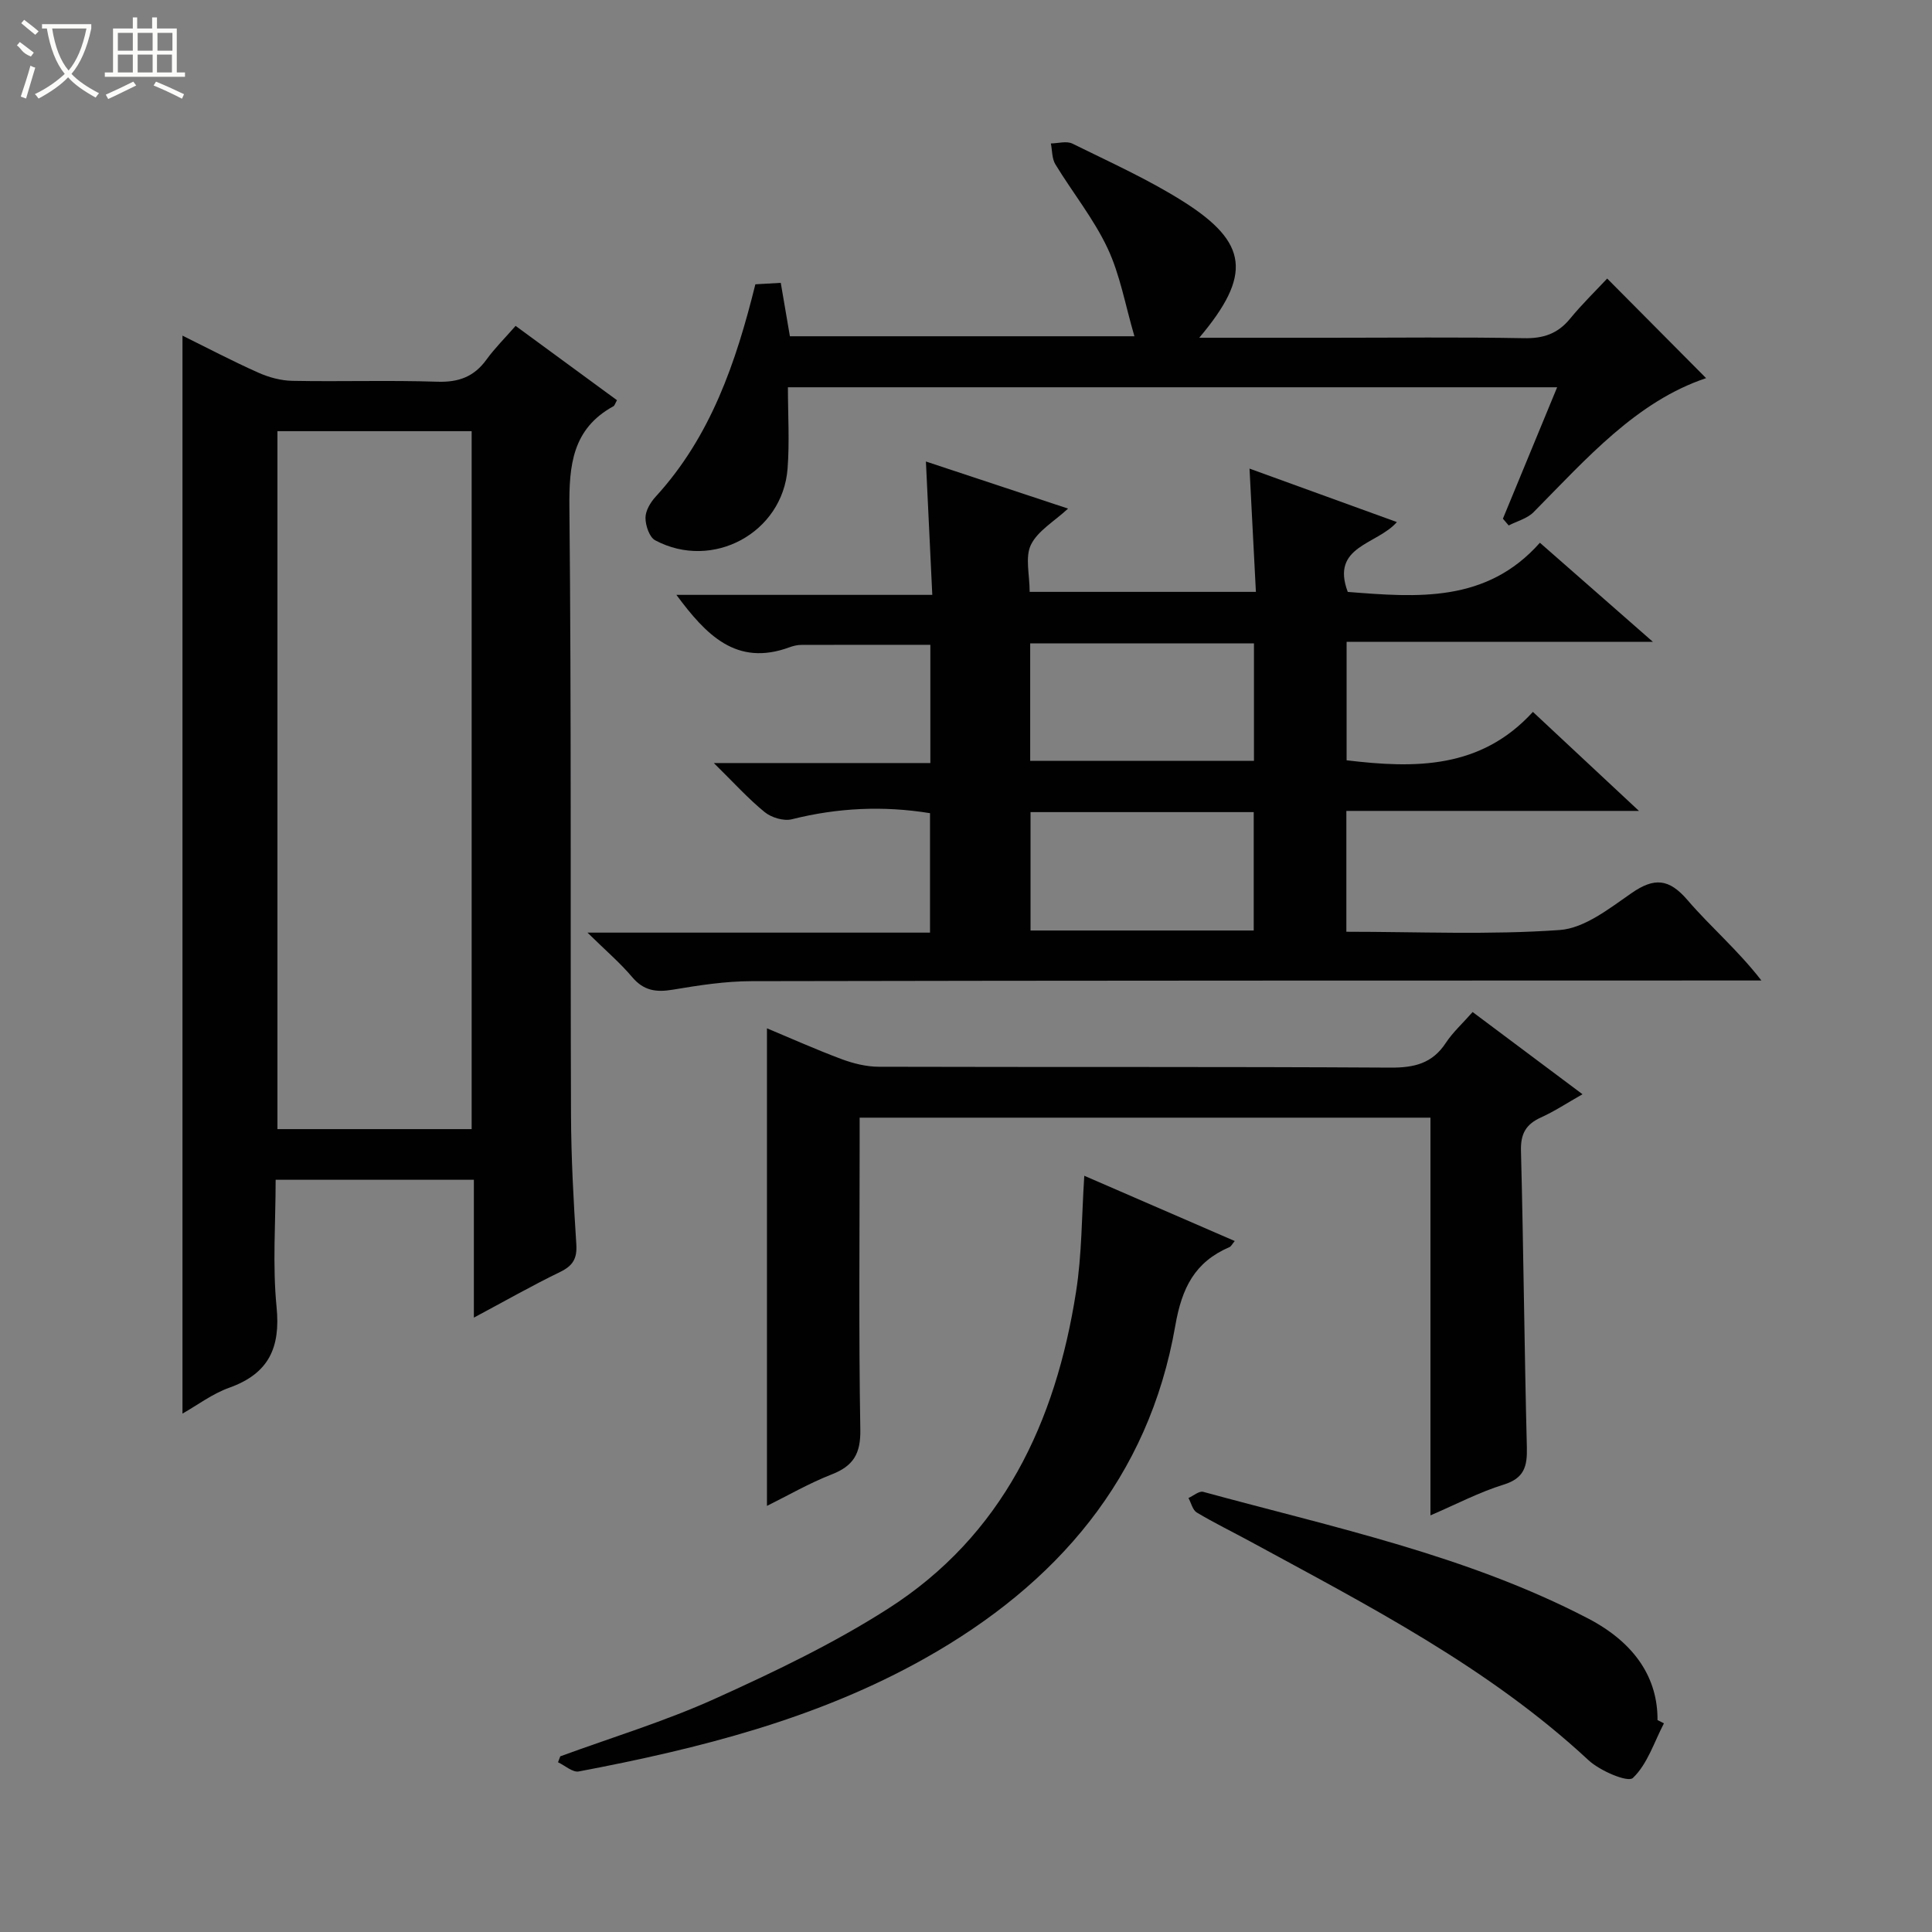 <svg enable-background="new 0 0 400 400" viewBox="0 0 400 400" xmlns="http://www.w3.org/2000/svg"><rect x="0" y="0" width="400" height="400" fill="#808080" stroke="none"/><g fill="#010102"><path d="m147.79 157.98h44.83c0-8.42 0-16.34 0-24.48-8.91 0-17.82-.01-26.73.02-.81 0-1.66.21-2.43.49-11.01 4.05-17.29-2.58-23.42-10.85h52.98c-.45-9.37-.86-18.07-1.32-27.61 10.13 3.36 19.59 6.49 29.43 9.75-2.89 2.68-6.29 4.61-7.69 7.5-1.24 2.55-.26 6.19-.26 9.74h46.84c-.43-8.3-.85-16.51-1.32-25.52 10.55 3.83 20.41 7.41 30.51 11.07-4.13 4.73-13.76 4.92-10.17 14.46 14.37 1.13 28.71 2.32 39.78-10.18 7.9 6.93 15.18 13.31 23.39 20.51-21.86 0-42.44 0-63.41 0v24.53c14.18 1.71 27.78 1.81 38.57-10.02 7.5 7 14.35 13.4 21.96 20.5-20.76 0-40.5 0-60.58 0v25.02c14.93 0 29.61.67 44.16-.36 5.14-.36 10.29-4.46 14.88-7.64 4.71-3.27 7.76-3.02 11.59 1.44 4.75 5.54 10.39 10.31 15.3 16.65-1.87 0-3.74 0-5.61 0-67.83.02-135.65 0-203.48.14-5.45.01-10.93.86-16.33 1.77-3.43.57-6 .2-8.37-2.61-2.53-2.99-5.55-5.56-9.26-9.21h70.92c0-8.49 0-16.54 0-24.73-9.67-1.57-19.14-1.12-28.61 1.26-1.68.42-4.22-.34-5.62-1.48-3.42-2.78-6.41-6.11-10.53-10.16zm65.5-24.78v24.33h46.33c0-8.31 0-16.22 0-24.33-15.54 0-30.79 0-46.33 0zm.07 34.94v24.51h46.21c0-8.31 0-16.35 0-24.51-15.5 0-30.62 0-46.21 0z"/><path d="m37.78 292.67c0-74.36 0-148.53 0-223.18 5.04 2.49 10.28 5.24 15.67 7.65 2.19.98 4.71 1.67 7.1 1.71 10 .19 20.01-.15 29.99.18 4.41.15 7.61-1.03 10.18-4.58 1.73-2.39 3.86-4.49 6.03-6.98 7.18 5.27 14.11 10.34 20.99 15.39-.4.71-.49 1.11-.72 1.24-8.54 4.68-9.22 12.25-9.13 21.09.42 41.83.18 83.66.33 125.49.03 8.98.52 17.96 1.1 26.93.19 2.97-.71 4.45-3.36 5.74-5.8 2.81-11.41 6.01-17.85 9.45 0-9.92 0-19.11 0-28.54-13.83 0-27.09 0-41.04 0 0 8.82-.67 17.65.19 26.33.84 8.48-1.64 13.8-9.79 16.72-3.51 1.25-6.61 3.62-9.69 5.36zm59.87-58.9c0-48.45 0-96.47 0-144.5-13.61 0-26.86 0-40.21 0v144.5z"/><path d="m158.79 311.78c0-32.94 0-65.65 0-98.88 4.96 2.07 10.15 4.4 15.48 6.39 2.42.9 5.1 1.56 7.66 1.57 35.32.1 70.63-.03 105.95.18 4.9.03 8.65-.85 11.44-5.09 1.44-2.2 3.46-4.02 5.57-6.42 7.46 5.58 14.85 11.11 22.75 17.02-3.19 1.81-5.8 3.54-8.61 4.81-3.1 1.41-4.22 3.37-4.13 6.88.53 20.46.7 40.94 1.22 61.4.1 3.95-.52 6.41-4.82 7.74-5.02 1.55-9.74 4.04-15.14 6.36 0-27.77 0-54.86 0-82.34-39.38 0-78.42 0-118.18 0v5.12c0 19.82-.2 39.65.14 59.47.09 4.97-1.43 7.53-5.95 9.28-4.72 1.85-9.17 4.43-13.38 6.51z"/><path d="m248.29 69.93h27.22c13.33 0 26.67-.16 39.99.09 4.01.08 7-.91 9.55-4.02 2.53-3.08 5.41-5.87 7.7-8.33 7.15 7.2 13.88 13.98 20.48 20.62-14.42 4.83-24.76 16.66-35.72 27.75-1.31 1.32-3.41 1.85-5.15 2.75-.4-.47-.8-.93-1.2-1.4 3.69-8.94 7.38-17.88 11.23-27.21-53.27 0-105.87 0-159.26 0 0 5.71.35 11.29-.07 16.83-1.01 13.31-15.52 21.18-27.4 14.86-1.21-.64-2.02-3.06-2.02-4.66 0-1.48 1.04-3.22 2.12-4.39 11.38-12.43 16.61-27.74 20.63-43.96 1.64-.09 3.25-.19 5.26-.3.63 3.72 1.24 7.25 1.89 11.06h71.33c-1.91-6.51-2.97-12.74-5.57-18.25-2.88-6.11-7.25-11.52-10.79-17.34-.73-1.19-.65-2.88-.94-4.33 1.5-.02 3.26-.56 4.47.04 7.73 3.82 15.66 7.38 22.93 11.97 13.49 8.53 14.27 15.23 3.32 28.22z"/><path d="m224.49 243.43c10.51 4.56 20.68 8.97 31.15 13.51-.55.66-.75 1.11-1.09 1.26-7.17 3.09-9.85 8.39-11.22 16.28-5.49 31.54-24.56 53.52-51.83 68.86-22.29 12.54-46.78 18.7-71.67 23.42-1.27.24-2.86-1.23-4.3-1.9.16-.41.31-.82.47-1.23 10.7-3.92 21.67-7.25 32.03-11.93 12.24-5.53 24.48-11.39 35.77-18.6 23.81-15.19 34.78-38.66 38.99-65.69 1.21-7.68 1.15-15.54 1.7-23.98z"/><path d="m344.5 356.8c-2.03 3.89-3.42 8.45-6.43 11.31-1.04.99-6.82-1.47-9.2-3.69-20.73-19.26-45.62-32-70.14-45.34-3.65-1.98-7.39-3.8-10.95-5.93-.86-.52-1.16-1.98-1.72-3 1.02-.46 2.21-1.51 3.05-1.28 27 7.37 54.56 13.15 79.65 26.2 10 5.2 14.47 12.61 14.41 21.05.45.22.89.45 1.33.68z"/></g><path d="m6.4 11.7c-2-.8-1.9-1.6-2.9-2.3l.6-.7c.9.7 1.9 1.4 2.9 2.2zm-2.1 8.3c.7-2.1 1.4-4.2 2-6.4.2.1.6.3 1 .4-.7 2.3-1.3 4.4-1.9 6.4zm3-12.8c-1.1-.9-2.1-1.7-2.9-2.4l.6-.7c1 .8 2 1.5 3 2.4zm1.4-1.3v-.9h10.2v.9c-.9 4.2-2.3 7.3-4.1 9.4 1.3 1.4 3.2 2.7 5.7 4-.2.2-.4.5-.7.9-2.5-1.4-4.4-2.7-5.7-4.2-1.4 1.5-3.5 3-6.1 4.4 0 0 0 0-.1-.1-.3-.4-.5-.7-.7-.8 2.7-1.3 4.7-2.8 6.2-4.2-1.8-2.2-3-5.3-3.7-9.4zm9.2 0h-7.1c.6 3.8 1.7 6.7 3.4 8.7 1.7-2 2.9-4.8 3.7-8.7z" fill="#fbfcfa"/><path d="m31.6 3.6h.9v2.3h4.1v9.1h1.7v.9h-16.6v-.9h1.7v-9.1h4.1v-2.3h.9v2.3h3.1v-2.3zm-4 13.3.6.8c-1.9.9-3.8 1.9-5.8 2.8-.2-.3-.3-.6-.5-.9 2-.9 3.9-1.8 5.7-2.7zm-3.2-10.1v3.7h3.1v-3.7zm0 4.5v3.7h3.1v-3.7zm4.1-4.5v3.7h3.1v-3.7zm0 4.5v3.7h3.1v-3.7zm9.1 9.1c-2.1-1.1-4.1-2-5.8-2.7l.5-.8c2.2.9 4.1 1.8 5.8 2.6l-.4.9zm-1.9-13.6h-3.1v3.7h3.1zm-3.2 4.5v3.7h3.1v-3.7z" fill="#fbfcfa"/></svg>